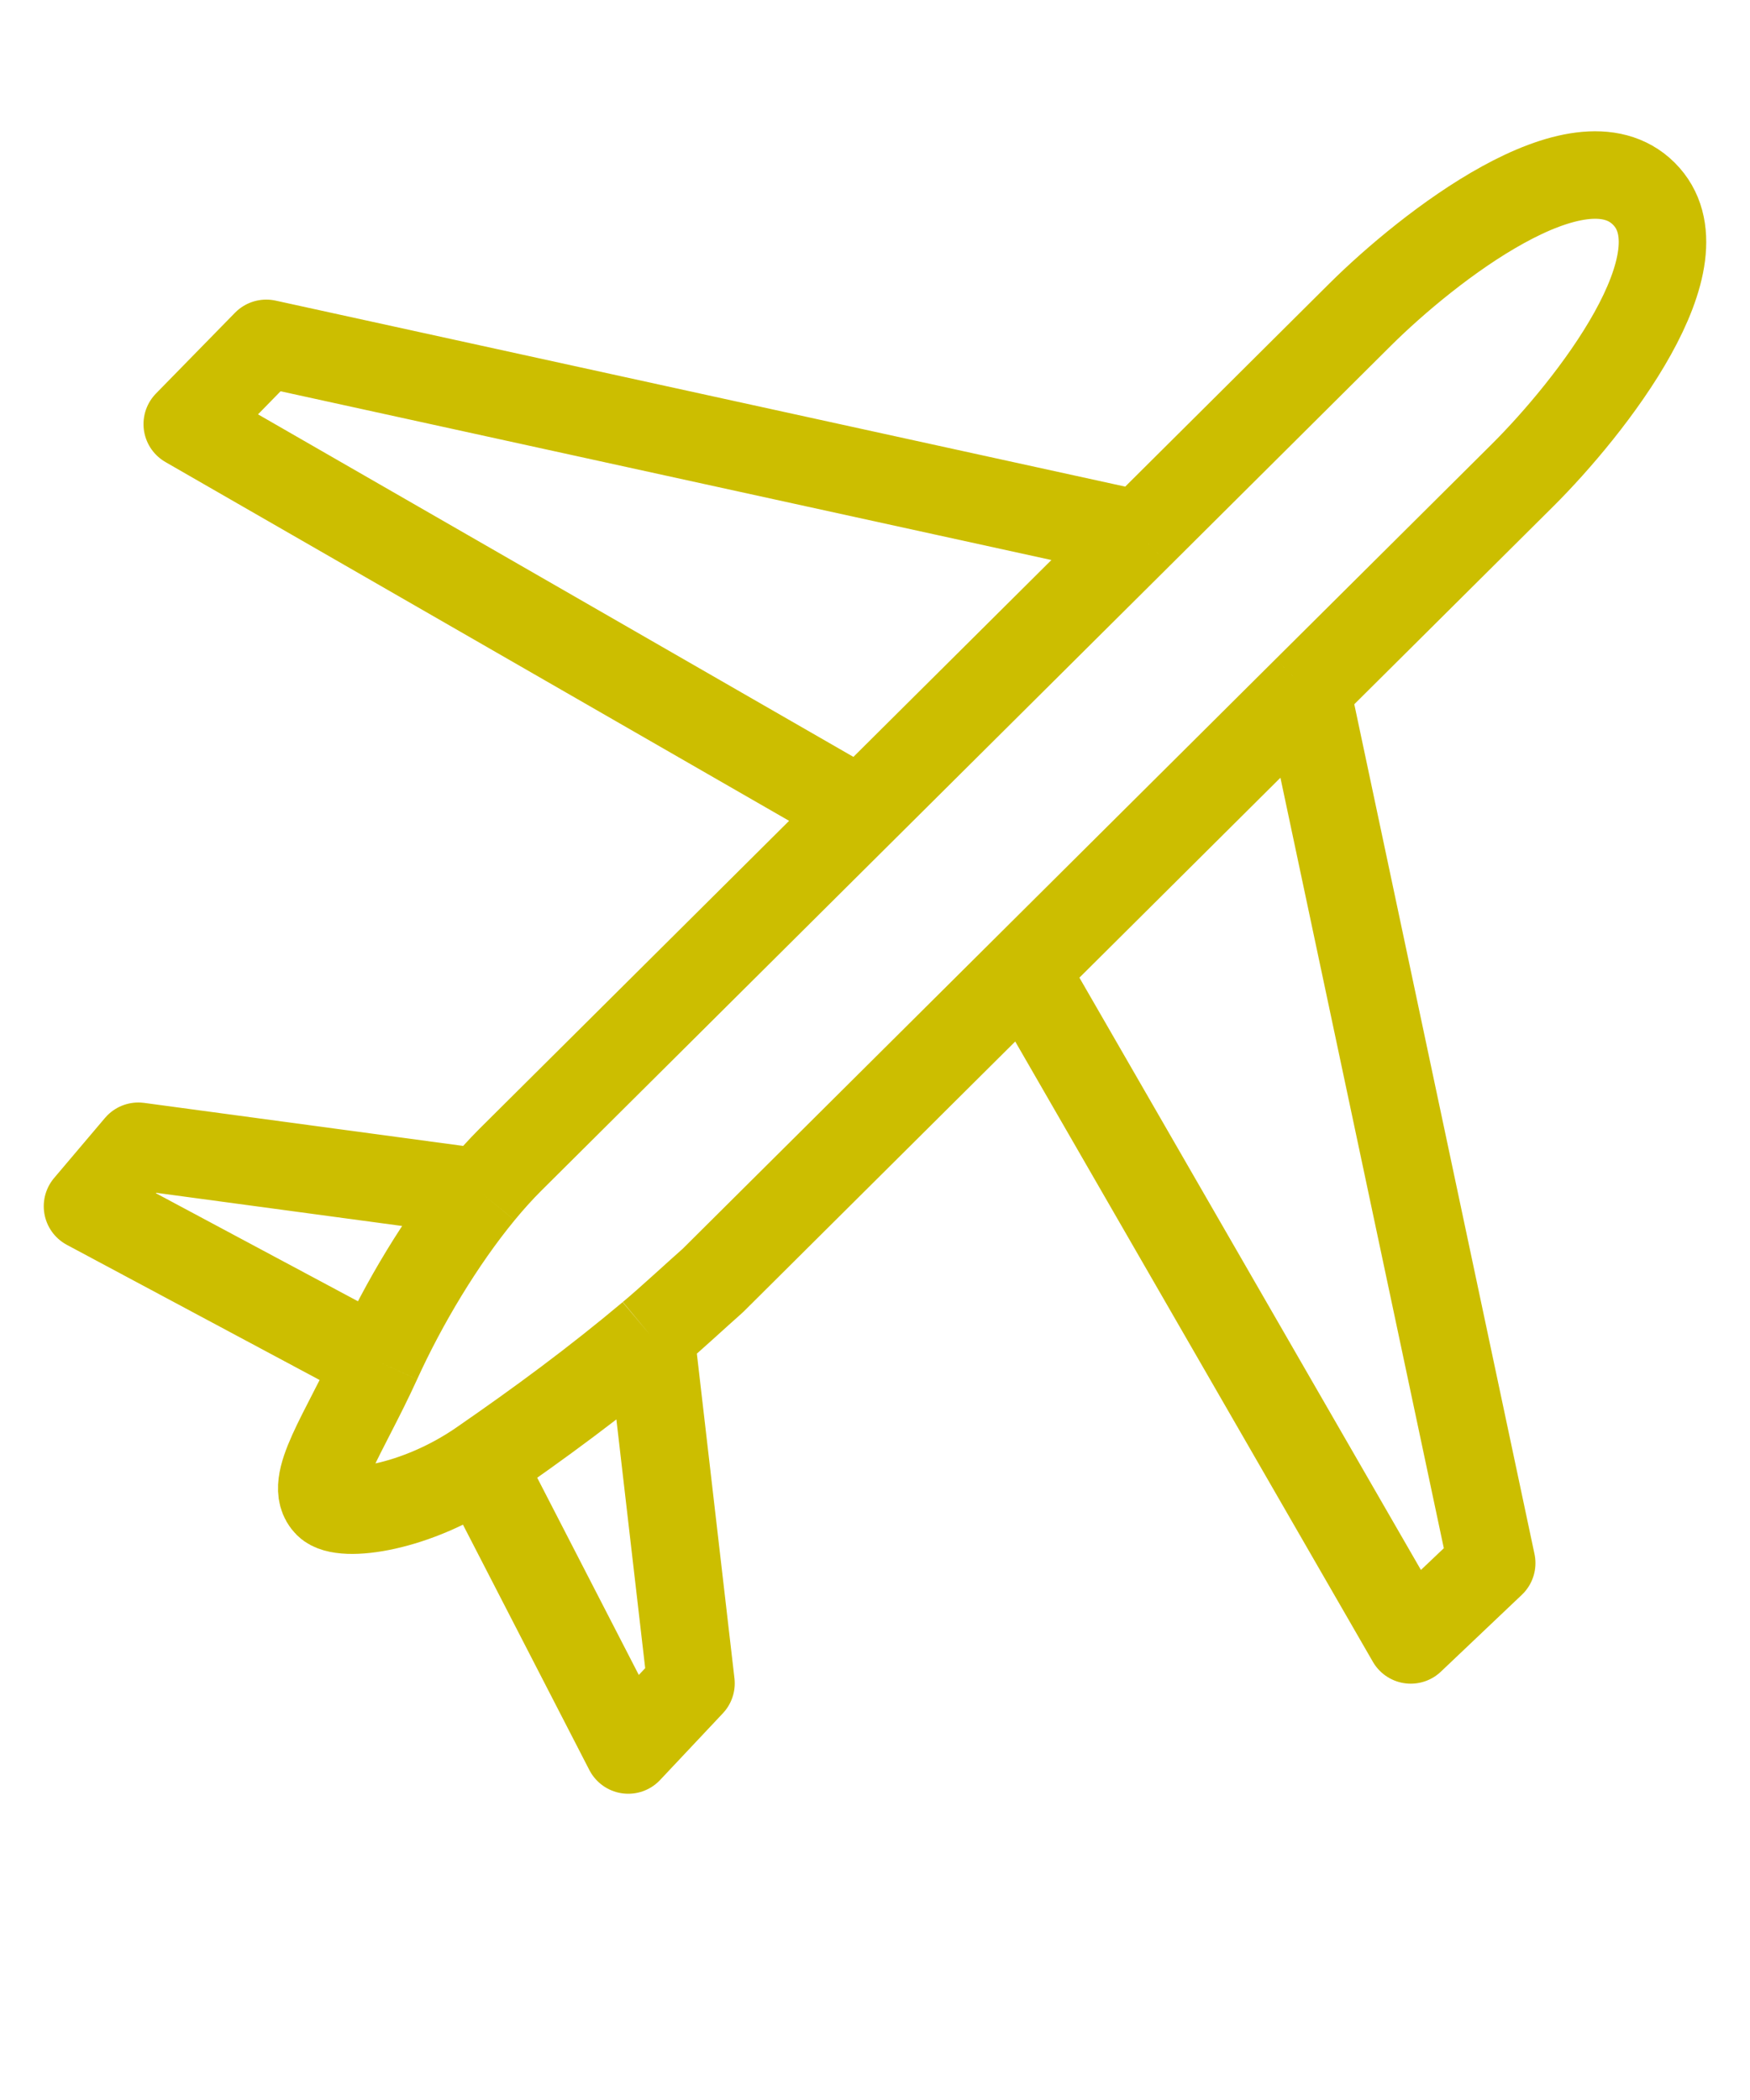 <svg width="20" height="24" viewBox="0 0 20 24" fill="none" xmlns="http://www.w3.org/2000/svg">
<path d="M14.932 7.886L17.398 5.434C18.169 4.667 19.526 2.949 18.786 2.213C18.046 1.477 16.319 2.826 15.547 3.593L13.019 6.108M14.932 7.886L11.711 11.09M14.932 7.886L17.048 17.864L16.123 18.742L11.711 11.09M11.711 11.09L8.145 14.636C7.985 14.776 7.635 15.101 7.437 15.265M9.835 9.274L5.831 13.256C5.719 13.368 5.606 13.493 5.495 13.628M9.835 9.274L2.14 4.847L3.043 3.924L13.019 6.108M9.835 9.274L13.019 6.108M7.437 15.265L7.897 19.238L7.18 20L5.495 16.729M7.437 15.265C6.801 15.798 6.179 16.257 5.495 16.729M5.495 16.729C4.76 17.236 3.912 17.355 3.745 17.189C3.511 16.956 3.927 16.402 4.312 15.557M4.312 15.557L1 13.786L1.581 13.1L5.495 13.628M4.312 15.557C4.614 14.893 5.042 14.178 5.495 13.628" stroke="#CCBE00" stroke-linejoin="round"/>
</svg>
